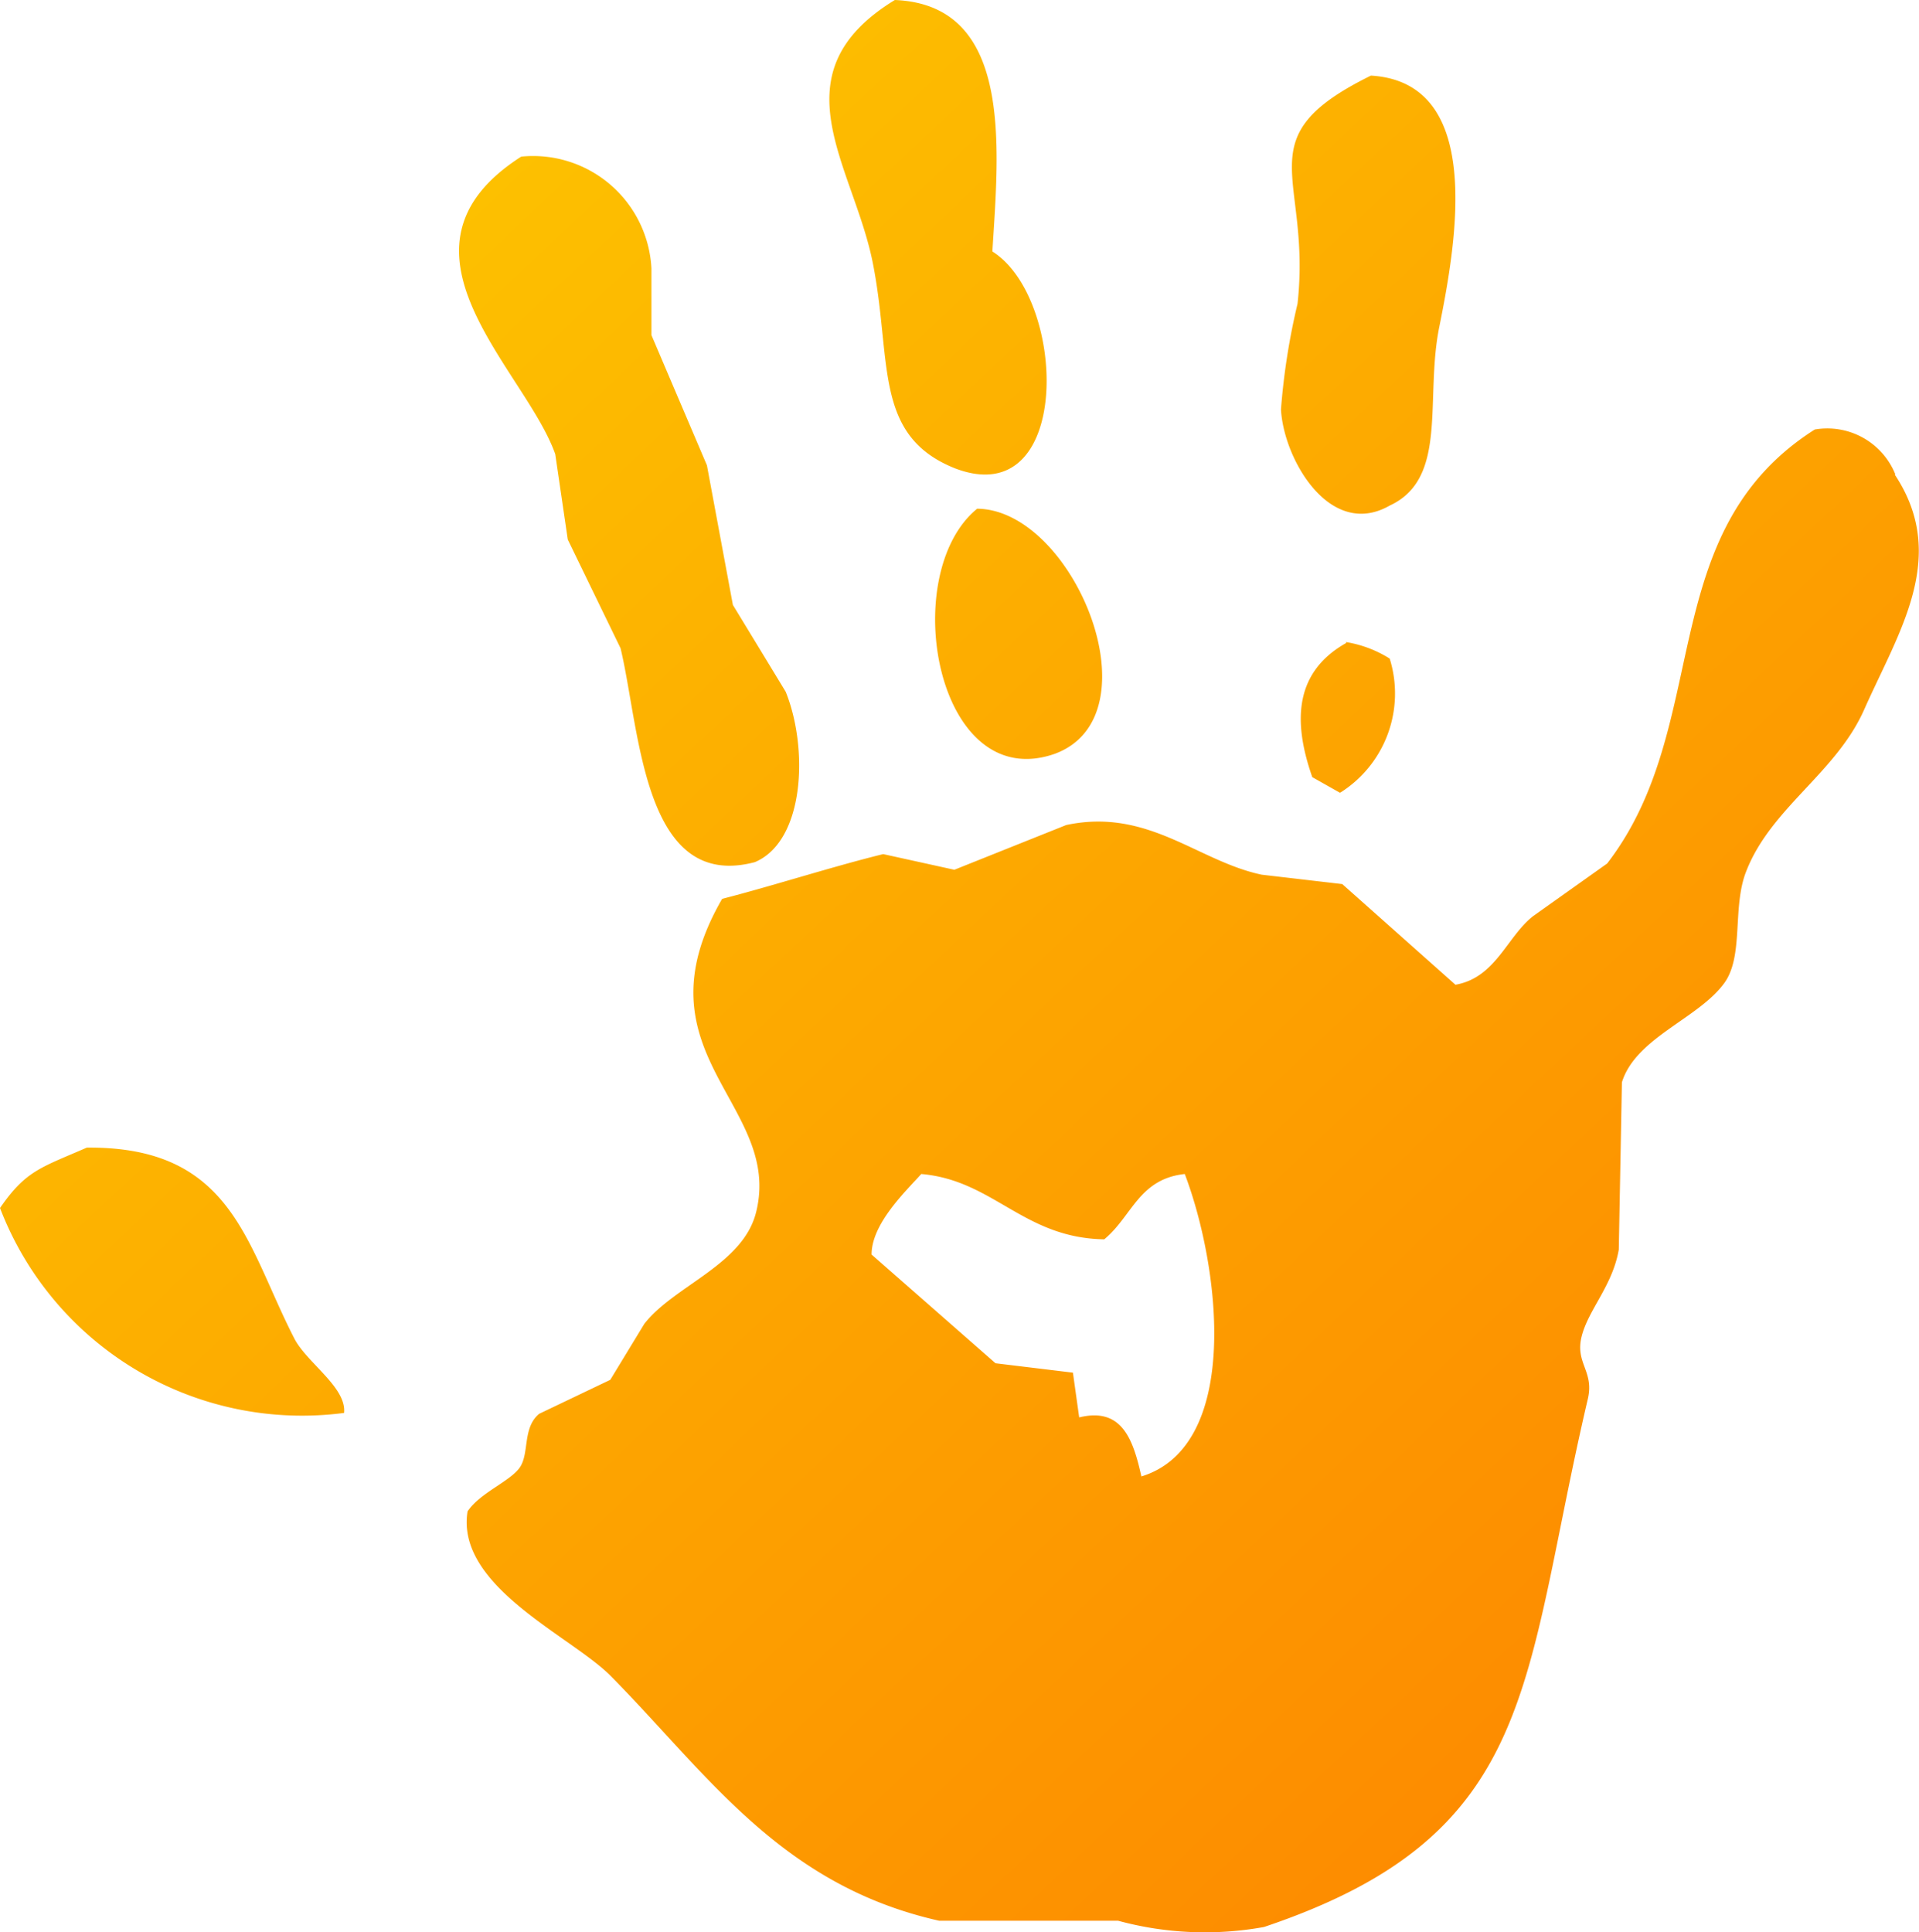 <svg xmlns="http://www.w3.org/2000/svg" xmlns:xlink="http://www.w3.org/1999/xlink" width="42.89" height="43.19" viewBox="0 0 42.89 43.19">
  <defs>
    <style>
      .a {
        fill-rule: evenodd;
        fill: url(#a);
      }
    </style>
    <linearGradient id="a" data-name="Безымянный градиент 12" x1="0.6" y1="-2.71" x2="43.27" y2="42.62" gradientUnits="userSpaceOnUse">
      <stop offset="0" stop-color="#fdcf00"/>
      <stop offset="1" stop-color="#fd8100"/>
    </linearGradient>
  </defs>
  <title>Ресурс 18</title>
  <path class="a" d="M21.35,10.47c2.63,1,2.51-3.79.83-4.85C22.32,3.32,22.66.11,20,0c-2.7,1.65-.92,3.7-.49,5.89S19.51,9.74,21.35,10.47Zm7.28-1.32c.06,1.12,1.1,2.91,2.43,2.15,1.32-.61.78-2.39,1.11-4,.39-1.94,1-5.46-1.53-5.61C27.8,3.09,29.32,3.9,29,6.79A15.12,15.12,0,0,0,28.63,9.15ZM12.69,12.06l1.18,2.43c.44,1.84.5,5.44,3,4.78,1.12-.47,1.2-2.55.69-3.81l-1.18-1.94L15.8,10.4,14.56,7.49V6a2.65,2.65,0,0,0-2.91-2.5c-3.23,2.07.09,4.75.76,6.65Zm29.67-1.46a1.64,1.64,0,0,0-1.8-1c-3.63,2.31-2.25,6.6-4.64,9.7l-1.66,1.18c-.59.47-.83,1.37-1.73,1.53L30,19.76l-1.8-.21c-1.43-.3-2.54-1.5-4.37-1.11l-2.5,1-1.59-.35c-1.14.28-2.47.71-3.6,1-2,3.46,1.36,4.59.76,7-.29,1.18-1.83,1.64-2.5,2.5l-.76,1.25-1.59.76c-.37.31-.22.86-.42,1.18s-.89.57-1.18,1c-.27,1.67,2.3,2.78,3.19,3.67,2.16,2.18,3.79,4.68,7.35,5.48h4a7.39,7.39,0,0,0,3.26.14C34.41,41,34,37.61,35.49,31.26c.14-.62-.29-.79-.14-1.39s.69-1.13.83-1.94l.07-3.74c.31-1,1.71-1.42,2.29-2.22.44-.61.17-1.7.49-2.5.55-1.41,2-2.19,2.63-3.6C42.43,14.13,43.57,12.45,42.35,10.61ZM25.51,33c-.19-.86-.45-1.55-1.39-1.32l-.14-1-1.73-.21s-2.77-2.43-2.77-2.43c0-.69.76-1.41,1.11-1.8,1.62.14,2.28,1.43,4.09,1.46.62-.51.77-1.35,1.8-1.46C27.27,28.32,27.75,32.31,25.51,33ZM21.84,11.37c-1.79,1.46-.92,6.4,1.73,5.48C25.89,16,24,11.39,21.84,11.37Zm8.25,3c-1.12.63-1.22,1.69-.76,3l.62.35a2.62,2.62,0,0,0,1.11-3A2.63,2.63,0,0,0,30.08,14.35ZM1.94,25.65C.91,26.1.58,26.16,0,27a7.23,7.23,0,0,0,7.69,4.58c.06-.57-.83-1.12-1.11-1.66C5.5,27.82,5.2,25.62,1.94,25.65Z"/>
</svg>
